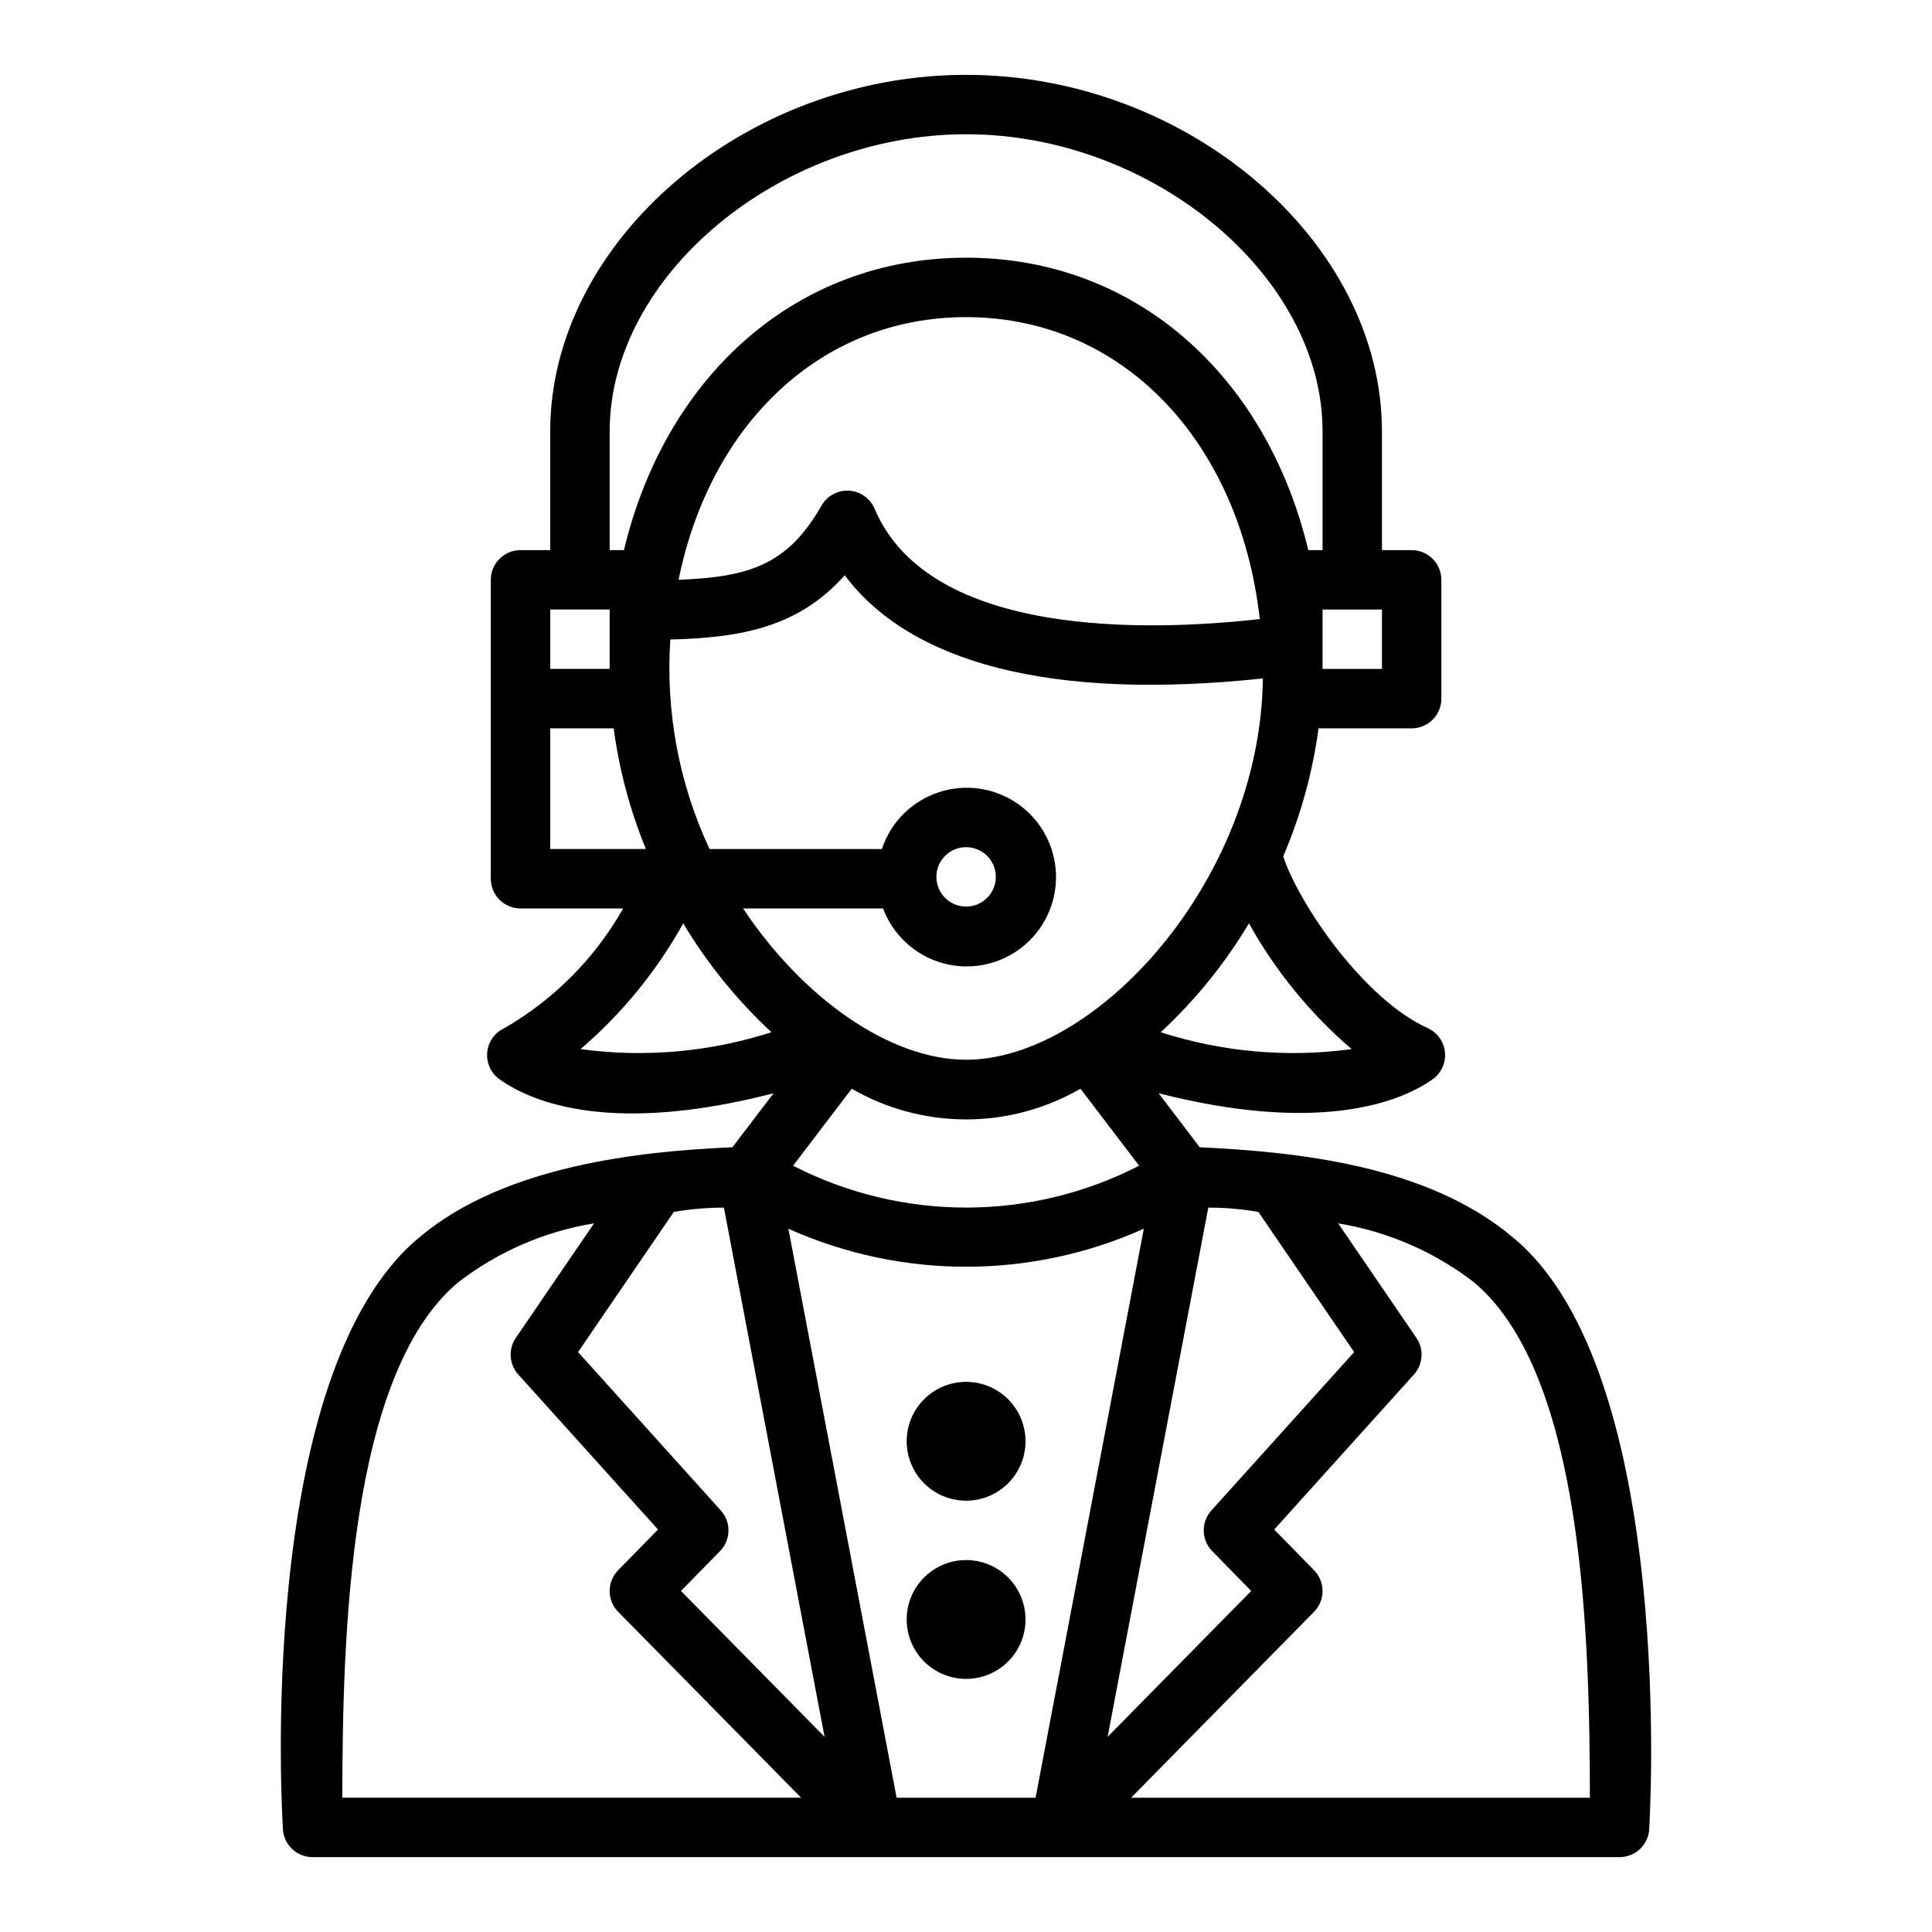 <?xml version="1.0" encoding="UTF-8"?>
<!-- Uploaded to: ICON Repo, www.svgrepo.com, Generator: ICON Repo Mixer Tools -->
<svg fill="#000000" width="800px" height="800px" version="1.1" viewBox="144 144 512 512" xmlns="http://www.w3.org/2000/svg">
 <g>
  <path d="m544.82 471.83c-22.594-19.02-57-22.562-82.871-23.793l-10.91-14.316c41.695 10.637 63.539 2.766 72.621-3.699l-0.004 0.004c2.297-1.637 3.543-4.375 3.269-7.18-0.277-2.805-2.027-5.246-4.598-6.406-16.988-7.68-34.172-33.027-38.266-45.492 4.648-10.832 7.797-22.246 9.363-33.926h24.68c2.09 0 4.094-0.828 5.57-2.305s2.305-3.481 2.305-5.57v-31.484c0-2.09-0.828-4.094-2.305-5.57s-3.481-2.305-5.57-2.305h-7.871v-31.488c0-50.324-51.5-94.465-110.21-94.465-58.711 0-110.21 44.141-110.21 94.465v31.488h-7.875c-2.086 0-4.09 0.828-5.566 2.305s-2.305 3.481-2.305 5.57v79.211c0 2.086 0.828 4.09 2.305 5.566 1.477 1.477 3.481 2.305 5.566 2.305h27.215c-7.469 13.176-18.32 24.117-31.434 31.695-2.57 1.16-4.324 3.602-4.598 6.406-0.273 2.805 0.973 5.543 3.266 7.18 9.086 6.469 30.371 14.613 72.621 3.699l-10.91 14.312c-24.18 1.035-60.277 4.773-82.871 23.793-44.137 36.406-36.266 156.46-36.266 156.46 0 2.086 0.832 4.09 2.309 5.566 1.473 1.477 3.477 2.305 5.566 2.305h346.37c2.09 0 4.09-0.828 5.566-2.305 1.477-1.477 2.309-3.481 2.305-5.566 0 0 7.547-120.71-36.262-156.46zm-67.332-6.656 25.375 37.145-37.84 41.977c-2.781 3.09-2.68 7.812 0.234 10.777l10.328 10.551-38.055 38.66 26.684-140.25c4.449-0.008 8.891 0.375 13.273 1.145zm-95.875 155.24-28.684-150.79c29.961 13.434 64.23 13.434 94.195 0l-28.684 150.79zm-3.598-235.67c2.633 7.031 8.449 12.398 15.668 14.461 7.223 2.059 14.992 0.574 20.941-4.008 5.953-4.578 9.375-11.711 9.23-19.219-0.148-7.508-3.844-14.5-9.969-18.848-6.125-4.344-13.945-5.527-21.082-3.188-7.137 2.34-12.738 7.93-15.098 15.059h-45.668c-8.102-17.332-11.676-36.434-10.391-55.523 18.805-0.48 34.039-3.269 46.211-17.031 17.273 23.035 54.141 33.359 110.82 27.348-0.695 53.625-44.23 101.05-78.656 101.05-20.031 0-43.121-16.105-59.105-40.098zm14.141-8.363c0-3.184 1.918-6.055 4.859-7.273 2.941-1.219 6.328-0.543 8.578 1.707s2.926 5.637 1.707 8.578c-1.219 2.941-4.09 4.859-7.273 4.859-4.348-0.004-7.867-3.527-7.871-7.871zm-68.324-78.738c8.43-41.469 37.852-69.602 76.195-69.602 41.477 0 72.523 32.902 77.828 80.016-29.465 3.309-87.527 5.102-102.07-29.211-1.156-2.766-3.781-4.633-6.773-4.812-2.992-0.18-5.828 1.359-7.305 3.965-8.855 15.438-18.781 18.949-37.879 19.645zm106.5 134.88 15.551 20.402c-28.781 14.793-62.93 14.793-91.711 0l15.551-20.402c9.211 5.328 19.664 8.133 30.305 8.133 10.641 0 21.094-2.805 30.305-8.133zm71.867-10.5h0.004c-16.988 2.312-34.281 0.785-50.602-4.469 9.129-8.461 17.004-18.18 23.391-28.855 7.023 12.633 16.234 23.918 27.211 33.324zm8.035-100.75h-15.742v-15.742h15.742zm-204.67-62.977c0-41.199 45.027-78.719 94.465-78.719s94.465 37.523 94.465 78.719v31.488h-3.789c-11.105-46.359-45.836-77.492-90.676-77.492-44.84 0.004-79.57 31.137-90.676 77.492h-3.789zm-15.742 47.23h15.742v15.742h-15.742zm0 31.488h16.809v0.004c1.461 10.98 4.332 21.73 8.539 31.98h-25.348zm8.035 85.004-0.004 0.004c10.973-9.406 20.188-20.691 27.211-33.324 6.387 10.676 14.262 20.395 23.387 28.852-16.316 5.258-33.609 6.785-50.598 4.473zm37.984 42.008 26.68 140.26-38.055-38.664 10.332-10.551c2.914-2.965 3.016-7.688 0.23-10.777l-37.836-41.977 25.375-37.145v-0.004c4.387-0.75 8.824-1.133 13.273-1.141zm-70.477 19.848v-0.004c10.535-8.133 22.926-13.52 36.062-15.668l-20.73 30.348v-0.004c-2.047 3-1.777 7.012 0.652 9.711l37.031 41.082-10.562 10.785c-3.004 3.066-3 7.973 0.008 11.031l48.477 49.254h-121.59c0.078-42.176 1.59-112.08 30.648-136.54zm178.39 136.54 48.477-49.254c3.008-3.059 3.012-7.965 0.008-11.031l-10.562-10.785 37.031-41.082c2.43-2.699 2.699-6.707 0.652-9.711l-20.73-30.348v0.004c13.137 2.148 25.527 7.535 36.059 15.672 29.062 24.453 30.574 94.359 30.652 136.54z"/>
  <path d="m415.77 525.95c0 8.695-7.047 15.746-15.742 15.746-8.695 0-15.746-7.051-15.746-15.746 0-8.695 7.051-15.742 15.746-15.742 8.695 0 15.742 7.047 15.742 15.742"/>
  <path d="m415.77 573.18c0 8.695-7.047 15.742-15.742 15.742-8.695 0-15.746-7.047-15.746-15.742 0-8.695 7.051-15.746 15.746-15.746 8.695 0 15.742 7.051 15.742 15.746"/>
 </g>
</svg>